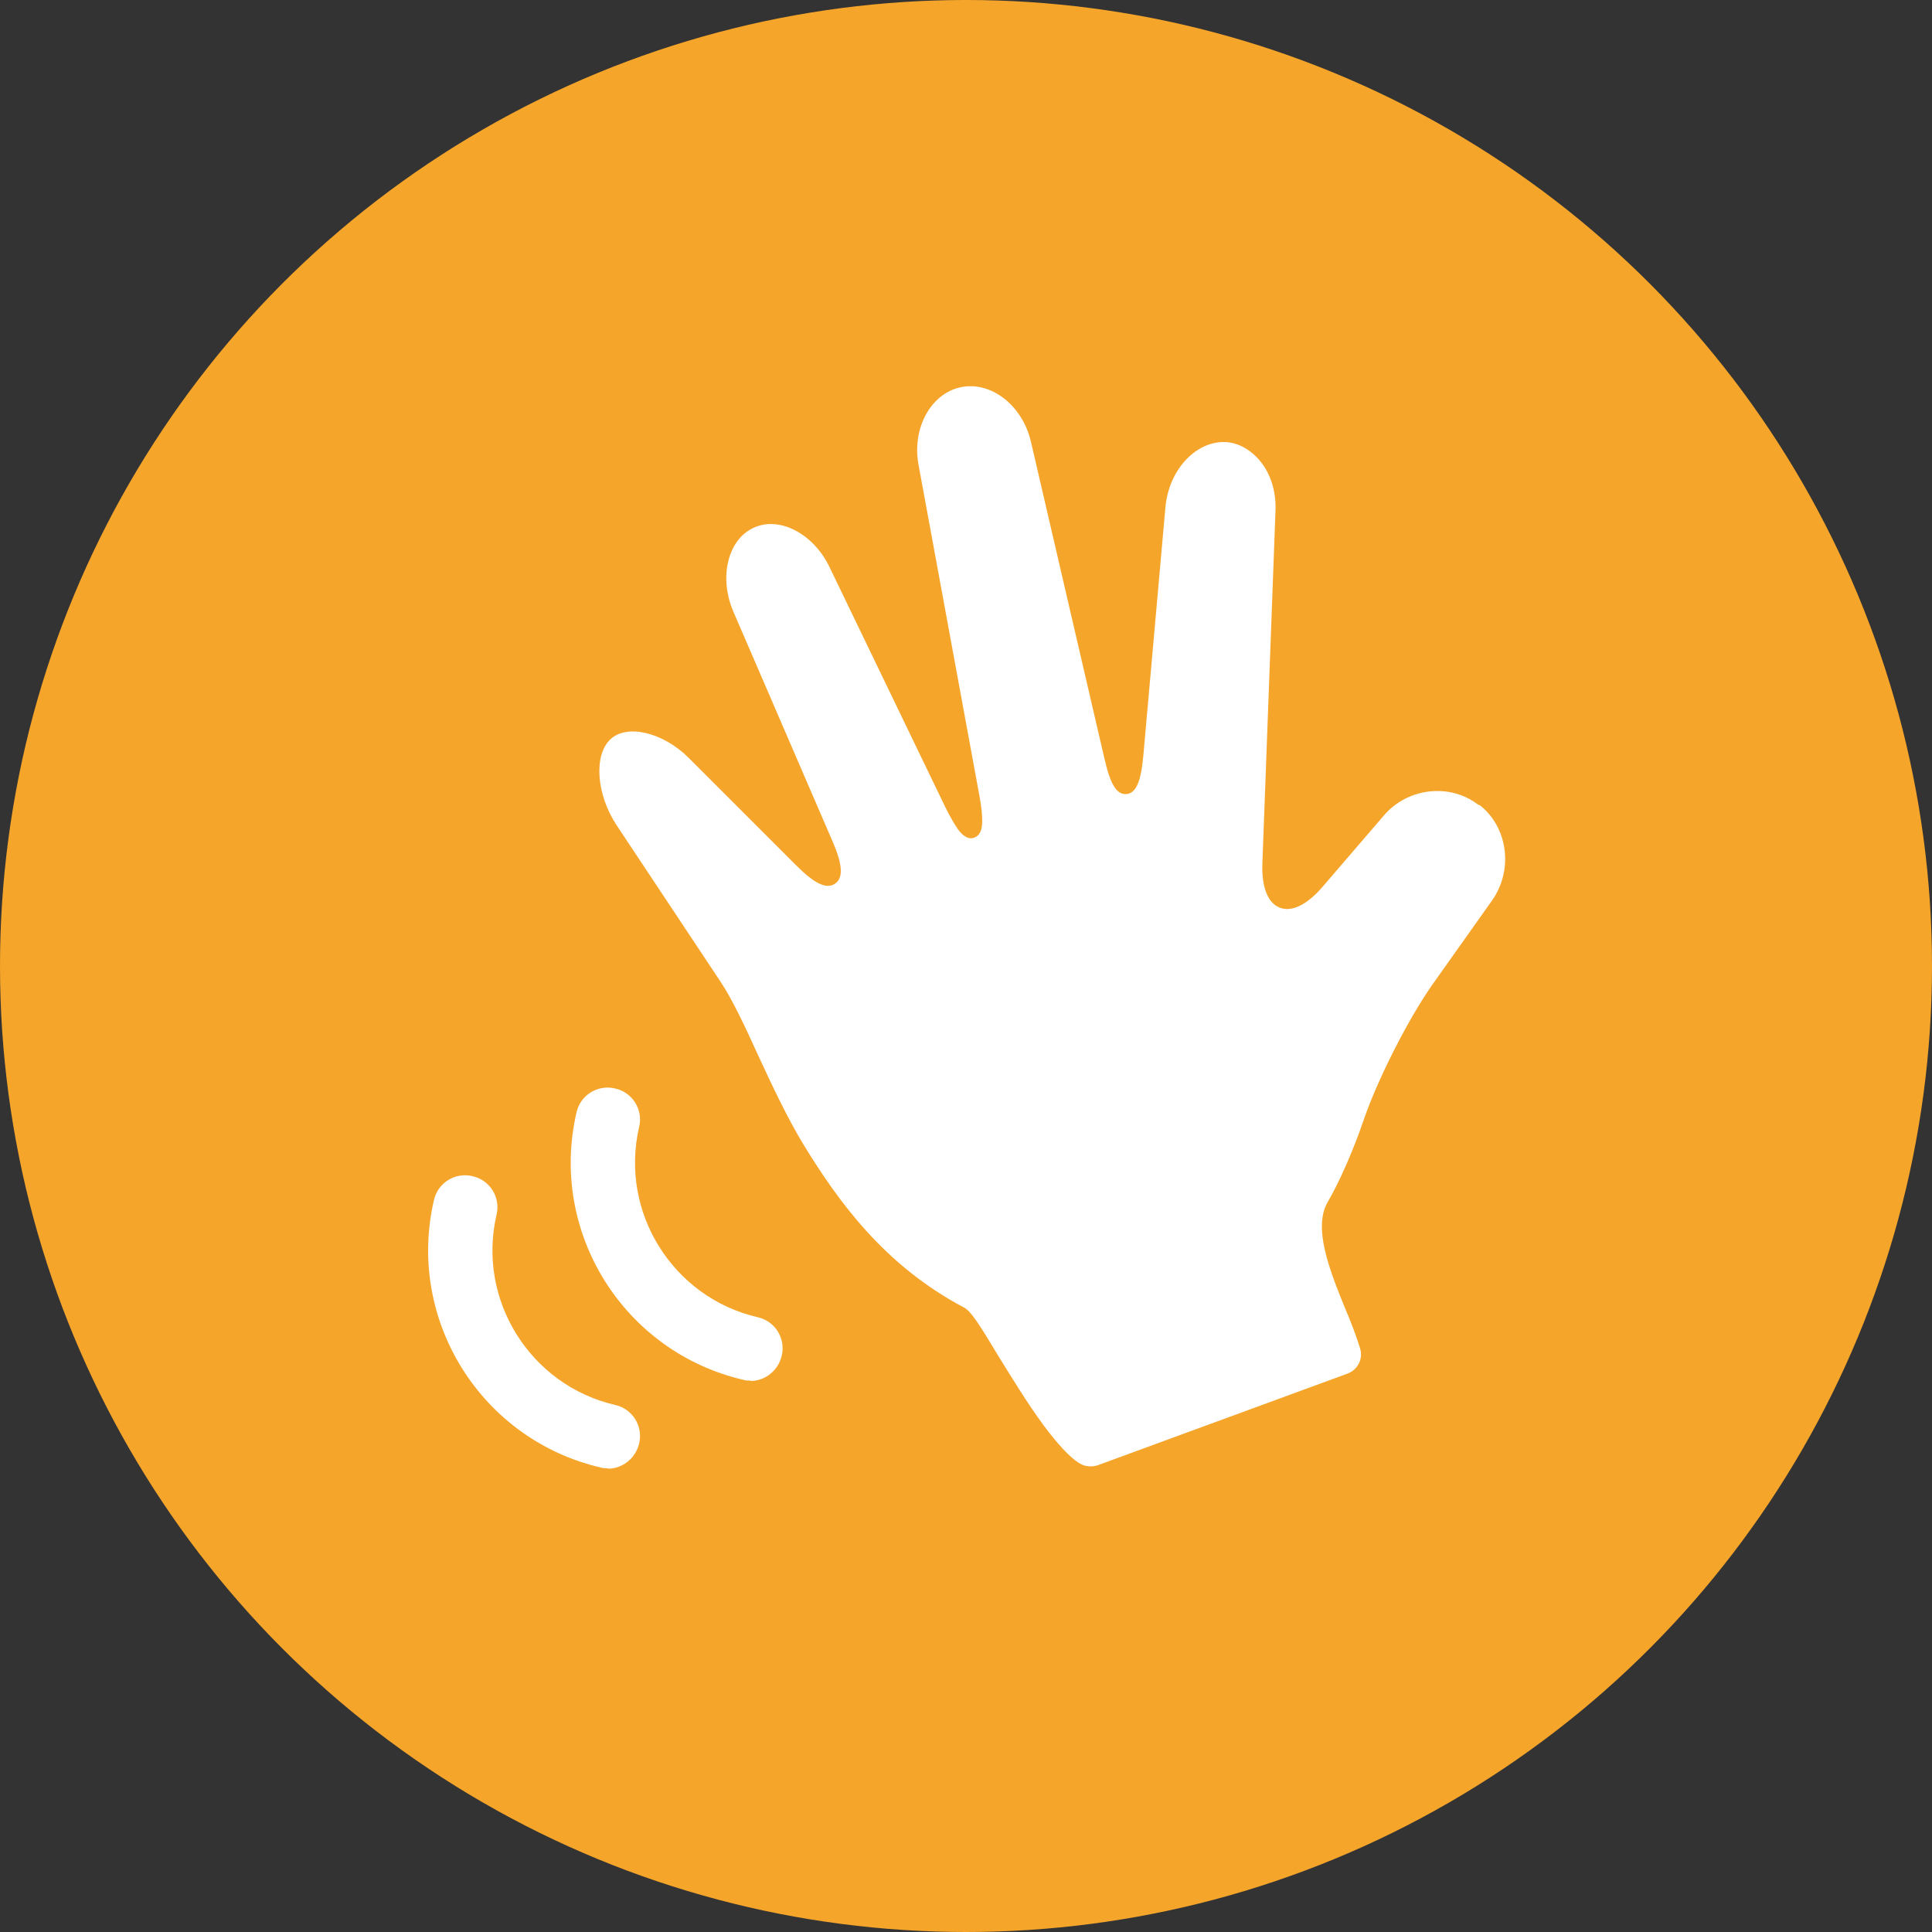 <?xml version="1.0" encoding="UTF-8"?><svg id="_レイヤー_2" xmlns="http://www.w3.org/2000/svg" width="50" height="50" viewBox="0 0 50 50"><rect x="0" y="0" width="50" height="50" fill="#333333" stroke="none"/><defs><style>.cls-1{fill:#f6a52b;}.cls-2{fill:#fff;}</style></defs><g id="_メイン_日本語"><g><circle class="cls-1" cx="25" cy="25" r="25"/><g><path class="cls-2" d="M38.26,20.83c-.73-.57-1.83-.45-2.45,.28l-1.59,1.85c-.4,.46-.79,.65-1.1,.53-.31-.12-.47-.53-.45-1.14l.34-9.14c.02-.53-.15-1.03-.48-1.37-.24-.25-.53-.39-.83-.4-.77-.02-1.46,.74-1.54,1.7l-.57,6.41c-.06,.68-.19,.98-.44,1-.26,.02-.42-.27-.57-.93l-1.9-8.19c-.22-.94-1.03-1.57-1.81-1.41-.78,.16-1.27,1.06-1.1,2l1.58,8.59c.05,.27,.07,.48,.07,.64,0,.24-.07,.38-.21,.43-.14,.05-.28-.03-.42-.22-.09-.13-.2-.32-.32-.56l-3.01-6.24c-.42-.86-1.3-1.31-1.96-1-.67,.31-.9,1.29-.52,2.17l2.56,5.93c.27,.62,.29,.96,.07,1.11-.22,.15-.53,0-1-.47l-2.78-2.78c-.67-.67-1.6-.89-2.03-.49-.44,.41-.37,1.43,.16,2.23h0s2.69,4.05,2.69,4.05c.3,.45,.63,1.15,.97,1.9,.37,.8,.76,1.63,1.18,2.32,.9,1.47,2.09,3.12,4.15,4.21,.17,.09,.37,.39,.88,1.24,.34,.55,.76,1.24,1.18,1.81,.36,.48,.66,.81,.91,.97,.09,.06,.19,.09,.3,.09,.06,0,.13-.01,.19-.03l6.46-2.37c.27-.1,.41-.38,.33-.65-.09-.3-.25-.72-.38-1.02-.4-.98-.85-2.1-.46-2.77,.48-.83,.86-1.91,.93-2.12,.35-1.03,1.14-2.59,1.76-3.48l1.56-2.2c.56-.79,.42-1.89-.31-2.47Z"/><path class="cls-2" d="M15.74,38c-.06,0-.13,0-.19-.02-3.1-.72-5.04-3.82-4.32-6.92,.1-.45,.55-.73,1-.62,.45,.1,.73,.55,.62,1-.51,2.2,.87,4.41,3.07,4.92,.45,.1,.73,.55,.62,1-.09,.38-.43,.65-.81,.65Z"/><path class="cls-2" d="M19.43,35.73c-.06,0-.13,0-.19-.02-3.1-.72-5.04-3.82-4.32-6.92,.1-.45,.55-.73,1-.62,.45,.1,.73,.55,.62,1-.51,2.2,.87,4.41,3.07,4.92,.45,.1,.73,.55,.62,1-.09,.38-.43,.65-.81,.65Z"/></g></g></g></svg>